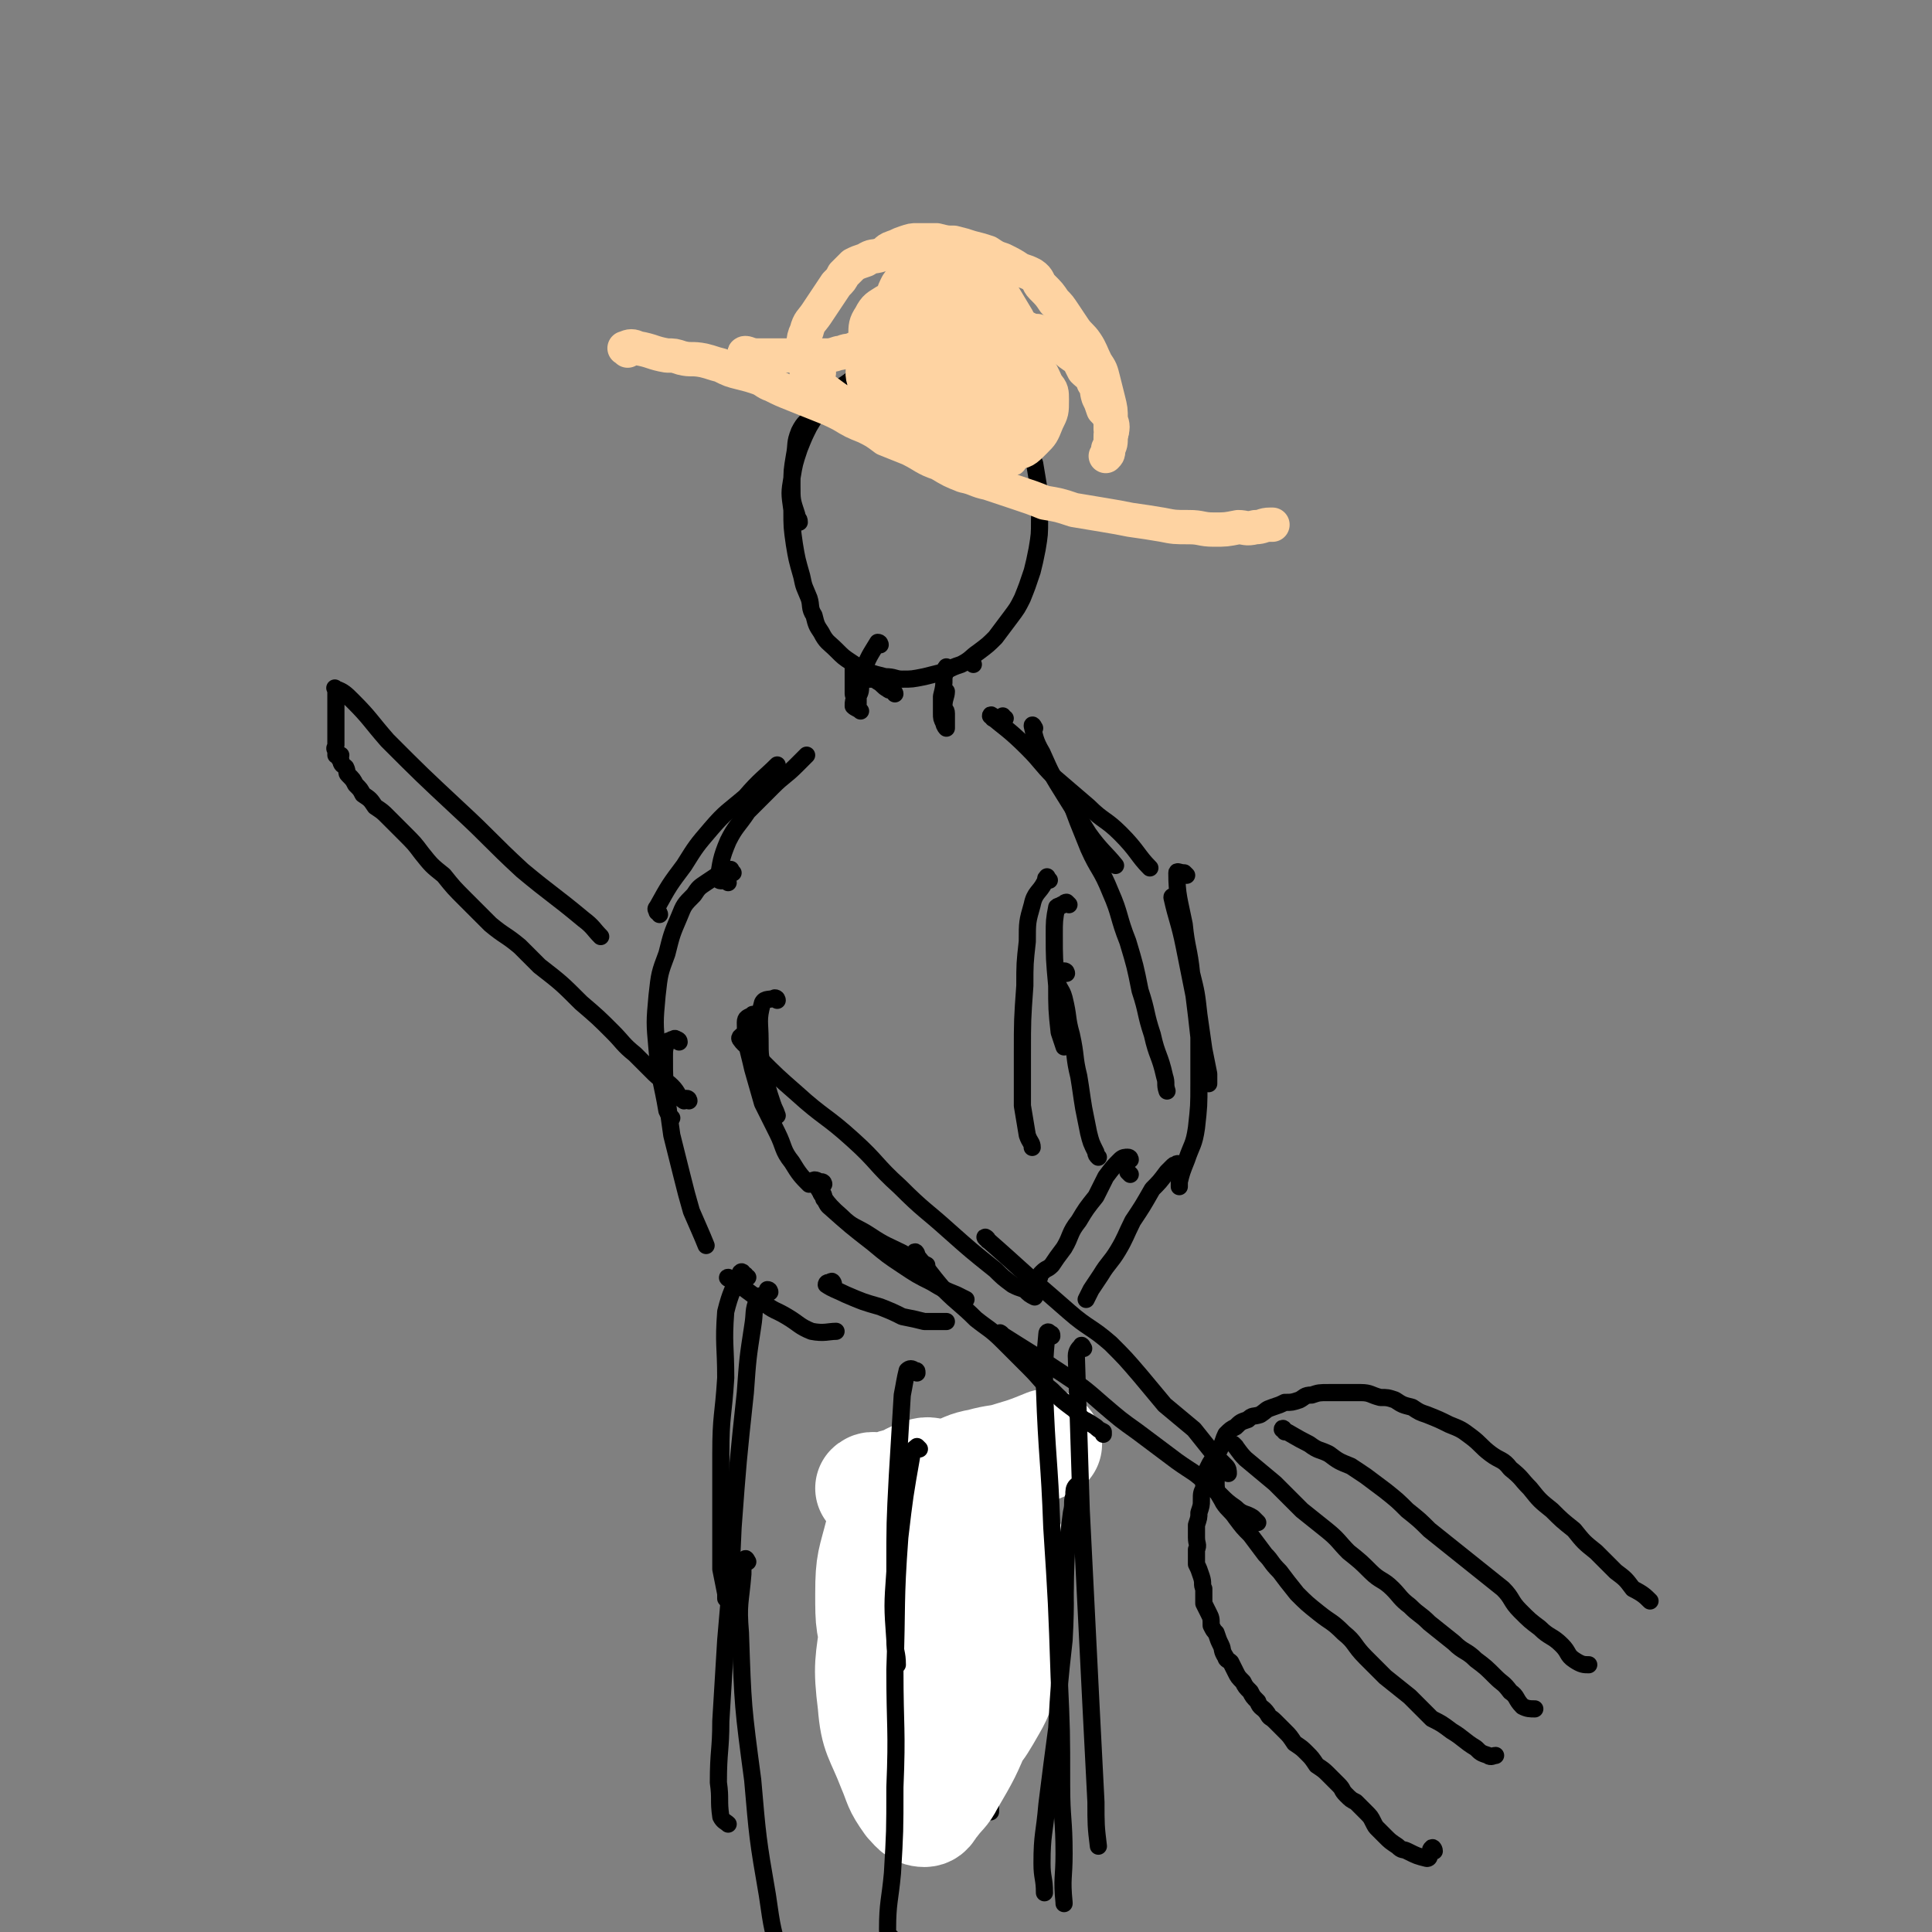 <svg viewBox='0 0 788 788' version='1.1' xmlns='http://www.w3.org/2000/svg' xmlns:xlink='http://www.w3.org/1999/xlink'><rect x="0" y="0" width="788" height="788" fill="#808080" stroke="none"/><g fill='none' stroke='#000000' stroke-width='7' stroke-linecap='round' stroke-linejoin='round'><path d='M349,156c0,0 -1,-1 -1,-1 -1,1 -1,2 -2,3 -4,4 -5,3 -9,7 -4,4 -4,4 -7,9 -2,4 -2,4 -4,9 -2,6 -2,6 -3,12 -1,6 -1,6 0,13 0,7 0,7 1,14 1,6 1,6 3,13 1,5 1,4 3,9 1,3 0,4 2,7 1,4 1,4 3,7 2,4 3,4 6,7 3,3 3,3 6,5 3,2 3,2 7,4 3,1 3,1 7,2 4,0 4,1 7,1 4,0 4,0 9,-1 4,-1 4,-1 8,-2 4,-2 4,-2 7,-3 4,-2 4,-3 7,-5 4,-3 4,-3 7,-6 3,-4 3,-4 6,-8 3,-4 3,-4 5,-8 2,-5 2,-5 4,-11 1,-4 1,-4 2,-9 1,-6 1,-6 1,-12 0,-5 1,-5 0,-11 -1,-6 -1,-6 -2,-12 -2,-5 -3,-5 -5,-10 -2,-5 -2,-5 -4,-9 -3,-4 -3,-4 -6,-7 -3,-4 -3,-4 -7,-7 -4,-2 -4,-2 -8,-4 -3,-2 -3,-2 -7,-4 -4,-1 -4,-1 -8,-1 -3,0 -3,0 -7,0 -4,1 -4,0 -8,1 -4,1 -4,1 -8,2 -4,2 -4,3 -7,5 -4,3 -5,3 -8,6 -4,3 -3,4 -7,8 -3,3 -4,3 -6,7 -2,5 -1,5 -2,10 -1,6 -1,6 -1,12 0,6 0,6 2,12 0,2 1,1 1,3 '/><path d='M359,263c0,0 0,-1 -1,-1 -3,5 -4,6 -6,12 -1,2 -1,2 -1,5 0,3 0,3 -1,5 0,2 0,3 0,3 -1,0 -1,-1 -1,-2 0,-1 -1,-1 -1,-2 0,-2 0,-2 0,-3 0,-1 0,-1 0,-2 0,-2 0,-2 0,-3 0,0 0,0 0,-1 0,-1 0,-1 0,-1 '/><path d='M397,271c0,0 -1,-1 -1,-1 '/><path d='M387,273c0,0 -1,-1 -1,-1 -1,1 0,2 -1,4 0,4 0,4 -1,8 0,4 0,4 0,7 0,2 0,2 1,4 0,1 1,2 1,2 0,-1 0,-1 0,-2 0,-2 0,-2 0,-4 0,-2 -1,-1 -1,-3 0,-3 1,-4 1,-6 '/><path d='M365,283c0,0 0,-1 -1,-1 -1,-1 -1,0 -2,-1 -2,-1 -2,-2 -4,-3 -1,-1 -2,-1 -3,-1 -2,0 -2,0 -3,1 -1,1 -1,1 -2,2 0,2 0,2 -1,4 -1,2 -1,2 -1,4 1,1 2,1 3,2 '/><path d='M297,360c0,0 0,-1 -1,-1 -1,0 -3,1 -3,-1 1,-6 1,-8 4,-15 3,-6 4,-6 8,-12 5,-5 5,-5 10,-10 5,-5 5,-4 10,-9 2,-2 2,-2 4,-4 '/><path d='M269,373c0,0 0,-1 -1,-1 0,-1 -1,-1 0,-2 5,-9 5,-9 11,-17 5,-8 5,-8 11,-15 6,-7 7,-7 14,-13 6,-7 8,-8 13,-13 '/><path d='M410,293c-1,0 -1,-1 -1,-1 '/><path d='M405,293c0,-1 -1,-2 -1,-1 6,5 8,6 15,13 6,6 5,6 11,12 7,6 7,6 14,12 6,6 7,5 13,11 7,7 7,9 12,14 '/><path d='M422,297c0,0 -1,-2 -1,-1 1,4 1,6 4,11 4,9 4,9 9,17 5,8 5,8 10,16 5,7 7,8 11,13 '/><path d='M299,356c-1,-1 -1,-2 -1,-1 -2,0 -2,0 -4,1 -3,2 -3,2 -6,4 -3,2 -3,2 -5,5 -4,4 -4,4 -6,9 -3,7 -3,7 -5,15 -3,8 -3,8 -4,17 -1,11 -1,11 0,22 1,13 2,13 4,25 1,2 1,2 2,3 '/><path d='M277,425c0,-1 -1,-1 -1,-1 -1,-1 -1,0 -2,0 -1,1 -1,0 -2,1 -1,3 -1,3 -1,6 0,9 0,9 1,17 1,8 1,8 2,15 2,8 2,8 4,16 2,8 2,8 4,15 3,7 4,9 6,14 '/><path d='M298,522c0,0 -2,-1 -1,-1 6,4 7,5 14,10 5,4 5,3 10,6 5,3 5,4 10,6 5,1 7,0 10,0 '/><path d='M317,408c0,0 0,-1 -1,-1 -2,1 -4,0 -5,2 -2,7 -1,8 -1,15 0,7 0,7 2,14 1,6 1,6 3,12 1,3 1,2 2,5 '/><path d='M308,415c-1,0 -1,-2 -1,-1 -2,1 -3,1 -3,3 0,9 1,10 3,19 2,7 2,7 4,14 3,6 3,6 6,12 3,6 2,7 6,12 3,5 4,6 7,9 '/><path d='M340,524c0,-1 -1,-2 -1,-1 -1,0 -2,0 -2,1 3,2 4,2 8,4 7,3 7,3 14,5 5,2 5,2 9,4 5,1 5,1 9,2 4,0 5,0 9,0 '/><path d='M336,483c0,0 0,-1 -1,-1 -1,0 -1,0 -1,0 -1,-1 -3,-1 -2,0 4,6 4,8 11,14 5,5 6,4 12,8 6,4 7,4 13,7 5,3 6,3 10,5 '/><path d='M336,488c0,-1 -1,-2 -1,-1 0,0 1,1 1,2 1,1 1,2 2,3 9,8 9,8 18,15 6,5 6,5 12,9 6,4 6,4 12,7 5,3 5,3 10,5 2,1 2,1 4,2 '/><path d='M484,357c0,0 -1,-1 -1,-1 -2,0 -3,-1 -3,0 0,9 1,11 3,21 1,10 2,10 3,20 2,8 2,8 3,17 1,7 1,7 2,14 1,5 1,5 2,10 0,2 0,2 0,4 '/><path d='M479,367c0,0 -1,-2 -1,-1 2,9 3,10 5,20 2,10 2,10 4,20 1,8 1,8 2,17 0,10 0,10 0,19 0,9 0,9 -1,18 -1,7 -2,7 -4,13 -2,5 -2,5 -3,9 0,1 0,2 0,2 '/><path d='M437,326c0,0 -1,-1 -1,-1 3,9 4,11 8,21 4,9 5,8 9,18 4,9 3,10 7,20 3,10 3,10 5,20 3,9 2,9 5,18 2,9 3,8 5,17 1,3 0,3 1,6 '/><path d='M428,359c-1,-1 -1,-2 -1,-1 -1,0 0,1 -1,2 -2,4 -4,4 -5,9 -2,7 -2,7 -2,15 -1,9 -1,9 -1,18 -1,14 -1,14 -1,28 0,10 0,10 0,21 1,6 1,6 2,12 1,3 2,3 2,5 '/><path d='M436,369c0,0 -1,-1 -1,-1 -1,0 -1,1 -2,1 0,1 -1,0 -2,1 -1,5 -1,6 -1,11 0,10 0,10 1,21 0,9 0,10 1,19 1,3 1,3 2,6 '/><path d='M435,397c0,0 0,-1 -1,-1 -1,0 -3,1 -3,2 0,5 2,5 3,9 2,8 1,8 3,15 2,9 1,9 3,17 1,6 1,7 2,13 1,5 1,5 2,10 1,4 1,4 3,8 0,1 0,1 1,2 '/><path d='M461,479c-1,-1 -1,-1 -1,-1 '/><path d='M461,473c0,0 0,-1 -1,-1 -1,0 -2,0 -3,1 -3,3 -3,3 -6,7 -2,4 -2,4 -4,8 -4,5 -4,5 -7,10 -4,5 -3,6 -6,11 -3,4 -3,4 -5,7 -2,2 -2,1 -4,3 -1,1 -1,1 -1,2 '/><path d='M481,476c0,-1 -1,-2 -1,-1 -1,0 -1,0 -2,1 -1,1 -1,1 -2,2 -3,4 -3,4 -6,7 -4,7 -4,7 -8,13 -3,6 -3,7 -6,12 -3,5 -4,5 -7,10 -2,3 -2,3 -4,6 -1,2 -1,2 -2,4 '/><path d='M305,521c-1,0 -1,0 -1,-1 -1,0 -1,-2 -2,-1 -3,7 -4,8 -6,16 -1,13 0,14 0,27 -1,16 -2,15 -2,31 0,15 0,15 0,30 0,8 0,8 0,17 1,5 1,5 2,10 0,1 0,1 0,2 '/><path d='M314,527c0,0 0,-1 -1,-1 0,0 0,1 -1,2 -2,1 -3,0 -3,2 -2,5 -1,5 -2,11 -2,13 -2,13 -3,27 -3,28 -3,28 -5,55 -1,23 -1,23 -3,46 -1,16 -1,16 -2,33 0,12 -1,12 -1,25 1,7 0,7 1,14 1,2 2,2 3,3 '/><path d='M349,593c0,0 -2,-1 -1,-1 2,1 2,2 5,3 5,2 6,1 11,2 3,1 3,2 7,3 3,0 3,0 7,0 2,1 2,1 4,1 1,0 1,0 1,1 1,1 1,1 1,2 0,1 0,1 -1,1 0,2 0,2 0,4 0,3 0,3 0,6 0,3 0,3 0,7 0,4 1,4 0,8 0,4 0,4 0,7 -1,4 -1,4 0,7 0,3 0,3 1,5 0,1 0,2 0,3 '/><path d='M397,596c0,0 -1,-1 -1,-1 -2,1 -3,2 -3,4 -3,13 -2,13 -3,27 -1,16 0,16 -1,32 -1,12 -1,12 -2,25 -1,11 -1,11 -1,22 -1,8 -1,8 -1,17 0,3 0,3 1,7 0,0 0,0 0,1 '/><path d='M363,595c0,0 -1,-1 -1,-1 -1,0 -1,0 -1,1 -1,5 -2,5 -2,10 1,10 1,10 2,21 1,14 1,14 2,28 1,13 2,13 2,26 0,10 -1,10 -1,21 0,7 -1,7 0,15 0,3 1,3 2,6 '/><path d='M419,590c0,-1 0,-2 -1,-1 -1,0 -2,0 -3,2 -4,6 -4,6 -5,14 -2,8 -1,8 -2,17 0,11 0,11 -1,23 0,17 0,17 0,34 -1,13 -1,13 -2,27 0,10 0,10 -1,20 0,7 0,8 0,13 '/></g>
<g fill='none' stroke='#FFFFFF' stroke-width='45' stroke-linecap='round' stroke-linejoin='round'><path d='M403,614c0,-1 -1,-1 -1,-1 '/><path d='M387,603c0,0 0,-1 -1,-1 -2,-1 -2,0 -4,-1 -3,0 -3,-1 -6,0 -5,2 -6,2 -9,7 -5,7 -5,8 -8,17 -3,12 -4,12 -4,25 0,12 0,13 4,24 2,10 3,10 8,19 4,7 4,7 10,13 2,3 2,3 5,5 3,1 3,2 6,1 4,-1 4,-1 7,-3 4,-4 4,-4 7,-9 4,-7 5,-8 7,-16 4,-10 4,-10 5,-21 1,-9 2,-9 1,-19 -1,-8 -1,-8 -4,-16 -2,-6 -1,-6 -5,-11 -4,-4 -4,-3 -9,-5 -4,-2 -5,-4 -10,-3 -5,1 -6,1 -9,5 -8,8 -9,9 -14,20 -6,13 -5,14 -7,29 -2,15 -3,16 -1,32 1,13 3,13 8,26 3,7 2,7 7,14 2,2 3,4 6,4 2,0 2,-2 4,-4 3,-4 4,-4 6,-8 7,-12 7,-12 12,-24 4,-13 4,-14 6,-28 3,-14 3,-14 4,-28 0,-11 0,-12 -2,-23 -1,-8 -1,-8 -4,-16 -1,-4 -2,-5 -5,-6 -3,-2 -5,-2 -8,0 -4,2 -5,2 -7,7 -5,8 -5,9 -8,19 -3,12 -4,12 -4,24 0,11 1,12 3,23 2,7 2,7 6,13 1,3 1,4 3,5 2,1 3,2 4,1 3,-2 3,-2 5,-5 3,-5 4,-5 5,-10 2,-9 1,-9 1,-18 0,-9 0,-9 -2,-18 -2,-8 -2,-8 -5,-16 -3,-7 -4,-7 -9,-13 -3,-4 -4,-3 -9,-6 -2,-2 -3,-3 -6,-3 -2,0 -3,1 -4,3 -3,4 -3,5 -3,9 0,6 0,6 1,12 2,6 2,5 4,11 2,5 2,5 4,10 2,4 2,4 5,7 1,1 2,2 4,3 1,0 2,0 3,-1 2,-2 1,-3 2,-7 1,-4 1,-4 0,-9 0,-5 -1,-5 -3,-10 -3,-6 -3,-6 -7,-11 -2,-4 -2,-4 -5,-7 -3,-3 -3,-3 -6,-6 -3,-1 -3,-2 -5,-2 -1,-1 -2,0 -2,0 0,0 1,0 1,0 4,0 4,0 7,-1 6,-1 6,-1 12,-2 6,-2 6,-2 13,-3 6,-2 6,-3 12,-4 7,-2 7,-1 13,-3 7,-2 9,-3 14,-5 '/></g>
<g fill='none' stroke='#000000' stroke-width='7' stroke-linecap='round' stroke-linejoin='round'><path d='M429,545c0,-1 0,-1 -1,-1 0,-1 -1,-1 -1,0 -1,11 -1,11 -1,22 1,29 2,29 3,57 2,31 2,31 3,61 1,22 1,22 1,44 0,14 1,14 1,28 0,10 -1,10 0,20 0,1 0,0 0,0 '/><path d='M442,550c0,0 -1,-2 -1,-1 -1,1 -2,2 -2,4 1,32 1,32 2,63 2,40 2,40 4,80 1,19 1,19 2,39 0,9 0,10 1,18 '/><path d='M374,560c0,-1 0,-1 -1,-1 -1,-1 -2,-1 -3,0 -1,4 -1,5 -2,10 -1,16 -1,16 -2,33 -1,19 -1,19 -1,39 -1,14 -1,14 0,28 0,5 1,5 1,10 '/><path d='M375,591c0,0 -1,-1 -1,-1 -1,1 -2,1 -2,3 -3,17 -3,17 -5,34 -2,27 -1,27 -2,54 0,24 1,24 0,48 0,18 0,18 -1,35 -1,11 -2,12 -2,23 0,3 2,3 3,5 0,1 1,1 1,1 '/><path d='M305,637c0,0 -1,-2 -1,-1 -1,2 -1,3 -1,6 -1,12 -2,12 -1,24 1,30 1,30 5,60 2,23 2,24 6,47 2,14 2,14 6,27 1,7 3,7 5,13 '/><path d='M440,607c0,0 0,-2 -1,-1 -1,1 -1,2 -1,4 -1,3 0,3 -1,7 -1,8 -1,8 -2,15 -1,19 0,19 -1,37 -2,18 -2,18 -3,36 -2,15 -2,15 -4,31 -1,12 -2,12 -2,24 0,6 1,6 1,12 '/><path d='M281,449c0,0 0,-1 -1,-1 0,0 -1,1 -1,1 -3,-2 -2,-3 -5,-6 -3,-3 -4,-2 -7,-5 -4,-4 -4,-4 -8,-8 -5,-4 -5,-5 -9,-9 -6,-6 -6,-6 -13,-12 -8,-8 -8,-8 -17,-15 -4,-4 -4,-4 -8,-8 -6,-5 -6,-4 -12,-9 -5,-5 -5,-5 -10,-10 -5,-5 -5,-5 -9,-10 -5,-4 -5,-4 -9,-9 -3,-4 -3,-4 -7,-8 -3,-3 -3,-3 -7,-7 -2,-2 -2,-2 -5,-4 -2,-3 -2,-3 -5,-5 -1,-2 -1,-2 -3,-4 -1,-2 -1,-2 -3,-4 -1,-1 0,-1 -1,-3 -1,-1 -2,-1 -2,-3 -1,0 0,-1 0,-2 0,0 -1,0 -2,0 0,-1 0,-1 0,-2 -1,-1 0,-1 0,-2 0,-2 0,-2 0,-3 0,-3 0,-3 0,-5 0,-2 0,-2 0,-4 0,-2 0,-2 0,-4 0,-2 0,-2 0,-3 0,-2 0,-2 0,-3 0,-1 -1,-2 0,-1 3,1 4,2 7,5 7,7 7,8 14,16 14,14 14,14 29,28 13,12 13,13 26,25 12,10 13,10 25,20 4,3 4,4 7,7 '/><path d='M305,423c-1,0 -1,-1 -1,-1 -1,0 -3,1 -2,2 2,3 4,3 7,7 8,8 8,8 16,15 11,10 12,9 23,19 10,9 9,10 19,19 10,10 10,9 20,18 9,8 9,8 19,16 3,3 3,3 7,6 2,1 2,1 5,2 2,2 2,2 4,3 '/><path d='M374,512c0,-1 -1,-2 -1,-1 5,6 6,8 12,15 6,6 7,6 13,12 5,4 6,4 11,9 5,5 5,5 11,11 5,5 4,5 9,9 4,4 4,4 8,7 3,2 2,3 5,5 2,1 2,1 5,3 1,1 1,1 3,2 0,0 0,1 0,1 '/><path d='M403,506c0,-1 -2,-2 -1,-1 8,7 9,8 19,17 7,6 7,6 15,13 8,7 9,6 17,13 6,6 6,6 12,13 5,6 5,6 10,12 6,5 6,5 12,10 4,5 4,5 8,10 1,2 1,2 3,3 1,1 1,1 2,2 1,1 1,2 1,3 0,0 -1,-1 -2,-1 '/><path d='M409,545c0,-1 -2,-2 -1,-1 11,7 13,8 25,16 9,6 9,6 17,13 7,6 7,6 14,11 8,6 8,6 16,12 7,5 7,4 13,10 6,4 5,5 11,9 3,3 4,2 7,4 1,1 1,1 2,2 '/><path d='M585,755c0,-1 -1,-2 -1,-1 -1,0 0,1 -1,3 0,0 0,1 -1,1 -4,-1 -4,-1 -8,-3 -2,-1 -2,0 -4,-2 -3,-2 -3,-2 -5,-4 -1,-1 -1,-1 -3,-3 -1,-1 -1,-1 -2,-3 -1,-2 -1,-2 -3,-4 -2,-2 -2,-2 -4,-4 -2,-1 -2,-1 -4,-3 -2,-2 -1,-2 -3,-4 -2,-2 -2,-2 -4,-4 -2,-2 -2,-2 -5,-4 -2,-3 -2,-3 -4,-5 -2,-2 -2,-2 -5,-4 -2,-3 -2,-3 -4,-5 -2,-2 -2,-2 -4,-4 -2,-2 -2,-1 -3,-3 -2,-3 -3,-2 -4,-5 -2,-2 -2,-2 -3,-4 -2,-2 -2,-2 -3,-4 -2,-2 -2,-2 -3,-4 -1,-2 -1,-2 -2,-4 -1,-1 -2,-1 -2,-2 -2,-3 -1,-3 -2,-5 -1,-2 -1,-2 -2,-5 -1,-1 -1,-1 -2,-3 0,-3 0,-3 -1,-5 -1,-2 -1,-2 -2,-4 0,-3 0,-3 0,-6 -1,-2 0,-2 -1,-5 -1,-3 -1,-3 -2,-5 0,-3 0,-3 0,-6 1,-2 0,-2 0,-5 0,-2 0,-2 0,-5 1,-3 1,-3 1,-5 1,-3 1,-3 1,-5 0,-3 0,-3 1,-5 0,-2 0,-2 0,-4 1,-3 1,-3 2,-5 1,-2 1,-2 3,-4 1,-2 1,-2 2,-4 1,-2 1,-3 2,-5 2,-2 2,-2 4,-3 2,-2 2,-2 5,-3 2,-2 2,-1 5,-2 3,-2 2,-2 5,-3 3,-1 3,-1 5,-2 3,0 3,0 6,-1 2,-1 2,-2 5,-2 3,-1 3,-1 7,-1 3,0 3,0 7,0 3,0 3,0 6,0 4,0 4,1 8,2 3,0 3,0 6,1 3,2 3,2 7,3 3,2 3,2 6,3 5,2 5,2 9,4 5,2 5,2 9,5 4,3 4,4 8,7 4,3 5,2 8,6 5,4 4,4 8,8 4,5 4,5 9,9 4,4 4,4 9,8 4,5 4,5 9,9 4,4 4,4 8,8 4,3 4,3 7,7 4,2 5,3 7,5 '/><path d='M500,600c-1,0 -1,0 -1,-1 -1,-1 -1,-2 -1,-2 -1,3 -2,4 -2,8 0,4 1,4 3,8 2,3 3,3 5,6 3,4 3,4 6,7 3,4 3,4 6,8 3,3 2,3 6,7 3,4 3,4 7,9 4,4 4,4 9,8 5,4 5,3 10,8 5,4 4,5 9,10 4,4 4,4 8,8 5,4 5,4 10,8 4,4 4,4 9,9 4,2 4,2 8,5 5,3 5,4 10,7 2,2 2,2 5,3 1,1 2,0 3,0 '/><path d='M504,590c0,0 -1,-1 -1,-1 2,2 2,3 5,6 6,5 6,5 12,10 6,6 6,6 11,11 5,4 5,4 10,8 5,4 5,5 9,9 5,4 5,4 9,8 4,4 5,3 9,7 3,3 3,4 7,7 4,4 4,3 8,7 5,4 5,4 10,8 4,4 5,3 9,7 4,3 4,3 8,7 3,3 3,2 6,6 3,2 2,3 5,6 2,1 3,1 5,1 '/><path d='M524,584c0,-1 -1,-2 -1,-1 4,2 5,3 11,6 4,3 4,2 8,4 4,3 4,3 9,5 3,2 3,2 6,4 4,3 4,3 8,6 5,4 5,4 9,8 5,4 5,4 9,8 5,4 5,4 10,8 5,4 5,4 10,8 5,4 5,4 10,8 4,4 3,5 7,9 4,4 4,4 8,7 4,4 5,3 9,7 3,3 2,4 5,6 3,2 4,2 6,2 '/></g>
<g fill='none' stroke='#FED3A2' stroke-width='14' stroke-linecap='round' stroke-linejoin='round'><path d='M256,143c0,-1 -2,-1 -1,-1 2,-1 3,-1 5,0 6,1 6,2 12,3 3,0 3,0 6,1 4,1 4,0 9,1 4,1 3,1 7,2 4,2 4,2 8,3 4,1 4,1 7,2 3,1 3,2 6,3 4,2 4,2 9,4 5,2 5,2 10,4 5,2 5,2 9,4 5,3 5,3 10,5 4,2 4,2 8,5 5,2 5,2 10,4 6,3 6,4 12,6 5,3 5,3 10,5 5,1 5,2 10,3 6,2 6,2 12,4 6,2 6,2 11,4 6,1 6,1 12,3 6,1 6,1 12,2 6,1 6,1 11,2 7,1 7,1 13,2 5,1 5,1 11,1 5,0 5,1 10,1 5,0 5,0 10,-1 3,0 3,1 7,0 3,0 3,-1 6,-1 1,0 1,0 1,0 '/><path d='M305,145c-1,0 -2,-1 -1,-1 1,0 2,1 5,1 5,0 5,0 9,0 5,0 5,0 9,0 2,0 2,0 4,0 3,0 3,0 5,0 3,0 3,0 6,-1 2,0 2,-1 5,-1 2,-1 2,-1 5,-2 3,-1 3,-1 6,-1 3,-1 3,0 6,-1 3,-1 3,-1 5,-2 3,0 3,0 6,0 2,-1 2,-1 5,-1 2,-1 2,0 5,-1 3,0 3,0 6,-1 3,0 3,0 6,0 3,0 3,0 6,0 3,0 3,0 6,0 3,0 3,0 5,0 3,0 3,0 5,0 2,1 2,1 4,1 2,1 2,1 4,2 1,0 1,0 3,1 2,1 2,1 3,2 2,1 1,2 2,3 2,2 3,2 5,4 1,2 1,2 2,4 2,2 3,2 4,5 2,3 1,3 2,6 1,2 1,2 2,5 2,2 2,2 3,5 0,2 0,2 0,3 1,1 0,2 0,3 '/><path d='M331,145c0,0 -1,-1 -1,-1 -1,0 -2,1 -2,0 0,-3 -1,-5 1,-9 1,-4 2,-4 4,-7 2,-3 2,-3 4,-6 2,-3 2,-3 4,-6 2,-2 2,-2 3,-4 2,-2 2,-2 4,-4 2,-1 2,-1 5,-2 3,-2 3,-1 6,-2 3,-1 2,-2 5,-3 3,-1 2,-1 5,-2 3,-1 3,-1 5,-1 4,0 4,0 8,0 4,1 4,1 7,1 4,1 4,1 7,2 4,1 4,1 7,2 3,2 3,2 6,3 4,2 4,2 7,4 3,1 3,1 5,2 3,2 2,3 4,5 3,3 3,3 5,6 2,2 2,2 4,5 2,3 2,3 4,6 2,3 3,3 5,6 2,3 2,4 4,8 2,3 2,3 3,7 1,4 1,4 2,8 1,4 1,4 1,8 1,3 1,3 0,7 0,3 0,3 -1,5 0,2 0,2 -1,3 '/><path d='M334,152c0,0 -1,-1 -1,-1 -1,0 -1,1 -2,2 0,0 -2,-1 -2,-1 2,3 3,4 6,6 8,6 8,6 17,11 7,4 7,4 15,7 8,3 8,3 16,5 7,2 7,2 15,3 3,1 3,1 7,1 2,1 3,1 5,1 1,1 3,2 2,1 -1,-1 -2,-2 -5,-3 -4,-3 -4,-2 -8,-4 -5,-3 -5,-3 -10,-5 -5,-2 -5,-3 -10,-4 -5,-2 -5,-2 -10,-3 -4,-1 -4,-1 -8,-1 -3,-1 -3,-1 -7,-1 -1,0 -1,0 -2,0 -1,0 -2,1 -2,1 4,2 5,2 9,4 4,2 4,2 9,4 6,1 6,1 12,3 5,1 5,1 10,3 4,1 4,1 8,2 3,0 4,1 7,-1 1,0 2,-1 2,-2 1,-2 0,-3 0,-5 -2,-3 -2,-3 -4,-6 -3,-5 -4,-4 -8,-9 -4,-4 -4,-4 -9,-8 -4,-3 -4,-4 -9,-6 -5,-2 -5,-1 -10,-2 -4,-1 -4,-2 -7,-2 -2,0 -2,1 -2,3 0,2 0,3 2,5 4,5 5,5 10,8 7,5 8,4 15,8 7,4 6,4 13,8 5,2 5,2 9,4 3,1 3,1 6,1 2,0 3,0 4,-2 1,-2 1,-3 -1,-5 -1,-4 -2,-4 -5,-7 -3,-5 -4,-5 -8,-9 -4,-5 -4,-5 -9,-10 -4,-4 -4,-4 -9,-8 -4,-3 -4,-3 -8,-5 -3,-1 -3,-2 -6,-2 -2,0 -4,1 -4,3 0,3 2,3 3,6 3,4 2,4 5,8 3,3 3,3 7,6 5,3 5,3 10,6 4,2 4,2 8,4 3,2 3,2 7,2 2,0 3,0 5,-1 2,-1 4,-1 4,-3 1,-3 -1,-4 -2,-8 -2,-4 -2,-4 -5,-8 -3,-5 -3,-5 -6,-9 -4,-4 -4,-5 -8,-8 -3,-3 -4,-3 -8,-5 -3,-1 -4,-1 -7,-1 -4,1 -5,1 -8,3 -3,3 -3,3 -4,7 -1,3 0,4 1,8 2,5 2,6 5,11 3,4 4,4 8,8 3,3 3,4 8,6 4,2 4,1 8,2 4,1 4,2 7,2 3,0 3,-1 5,-3 3,-2 4,-3 5,-6 1,-4 0,-5 -1,-9 -1,-6 -1,-6 -3,-11 -3,-5 -3,-5 -6,-9 -3,-5 -3,-5 -7,-8 -3,-3 -3,-3 -7,-5 -4,-2 -4,-2 -9,-3 -3,0 -3,0 -6,1 -3,2 -4,2 -6,5 -2,2 -3,3 -3,6 -1,4 0,5 1,9 1,5 1,6 3,10 3,5 3,5 7,9 4,4 4,4 9,6 5,3 5,3 10,4 4,2 4,2 8,2 4,0 4,0 7,-2 3,-2 3,-3 5,-6 2,-4 2,-4 3,-9 0,-5 0,-6 -1,-11 -2,-5 -2,-5 -4,-10 -3,-5 -3,-5 -6,-10 -4,-4 -4,-5 -8,-8 -4,-3 -4,-3 -9,-4 -4,-1 -5,0 -9,0 -4,1 -4,1 -7,3 -4,3 -4,3 -7,7 -3,4 -3,5 -5,10 -1,5 -1,5 -1,10 1,6 1,6 3,12 2,6 2,7 6,11 4,6 4,5 10,9 5,4 5,4 11,7 4,2 4,2 9,4 4,1 4,1 8,0 4,-1 4,-1 7,-4 3,-2 3,-2 5,-5 2,-4 2,-4 2,-9 1,-4 1,-5 0,-10 -1,-5 -1,-5 -4,-10 -3,-5 -3,-6 -7,-10 -5,-4 -5,-4 -11,-7 -5,-3 -5,-4 -10,-5 -5,-1 -5,-1 -11,0 -5,1 -6,0 -11,3 -5,2 -4,3 -8,6 -4,4 -4,3 -7,8 -2,4 -2,4 -2,8 -1,5 -2,6 0,11 2,5 2,5 6,10 3,4 4,4 8,8 5,4 5,4 11,6 6,3 6,3 13,4 5,2 6,1 12,1 5,0 5,1 10,-1 5,-1 5,-1 9,-5 3,-3 3,-3 5,-8 2,-4 2,-4 2,-9 0,-3 0,-4 -2,-6 -3,-7 -4,-8 -9,-14 -5,-6 -5,-6 -12,-11 -5,-5 -5,-6 -12,-8 -7,-3 -7,-2 -14,-4 -5,0 -5,-1 -10,-1 -4,1 -5,2 -9,4 -3,2 -4,2 -6,6 -2,3 -2,4 -2,8 1,4 0,5 2,9 2,5 3,5 6,8 4,4 5,4 10,7 5,3 5,3 11,5 5,1 5,0 10,0 4,0 4,0 8,-2 3,-1 3,-2 5,-5 3,-3 4,-3 5,-8 1,-4 0,-4 0,-9 -1,-5 -1,-5 -3,-10 -2,-5 -1,-5 -4,-9 -3,-4 -3,-5 -7,-8 -4,-3 -4,-3 -9,-4 -4,-2 -4,-2 -8,-1 -3,0 -4,0 -7,2 -3,1 -4,1 -6,4 -2,4 -2,4 -1,9 0,5 0,6 2,10 2,6 2,7 6,12 4,5 5,5 10,9 4,4 4,4 9,7 4,2 4,2 8,3 4,1 4,2 8,1 3,0 4,0 7,-3 2,-2 2,-3 3,-6 1,-3 2,-4 2,-8 0,-4 -1,-4 -3,-8 -2,-4 -2,-5 -5,-9 -3,-4 -3,-3 -6,-6 -3,-3 -3,-3 -6,-4 -2,-1 -3,-2 -5,-1 -3,0 -4,0 -5,2 -2,2 -2,2 -2,5 -1,5 -1,5 0,9 1,6 2,6 4,11 3,5 3,5 7,9 2,4 3,4 6,7 3,2 4,2 7,4 1,0 1,0 2,-1 '/></g>
</svg>